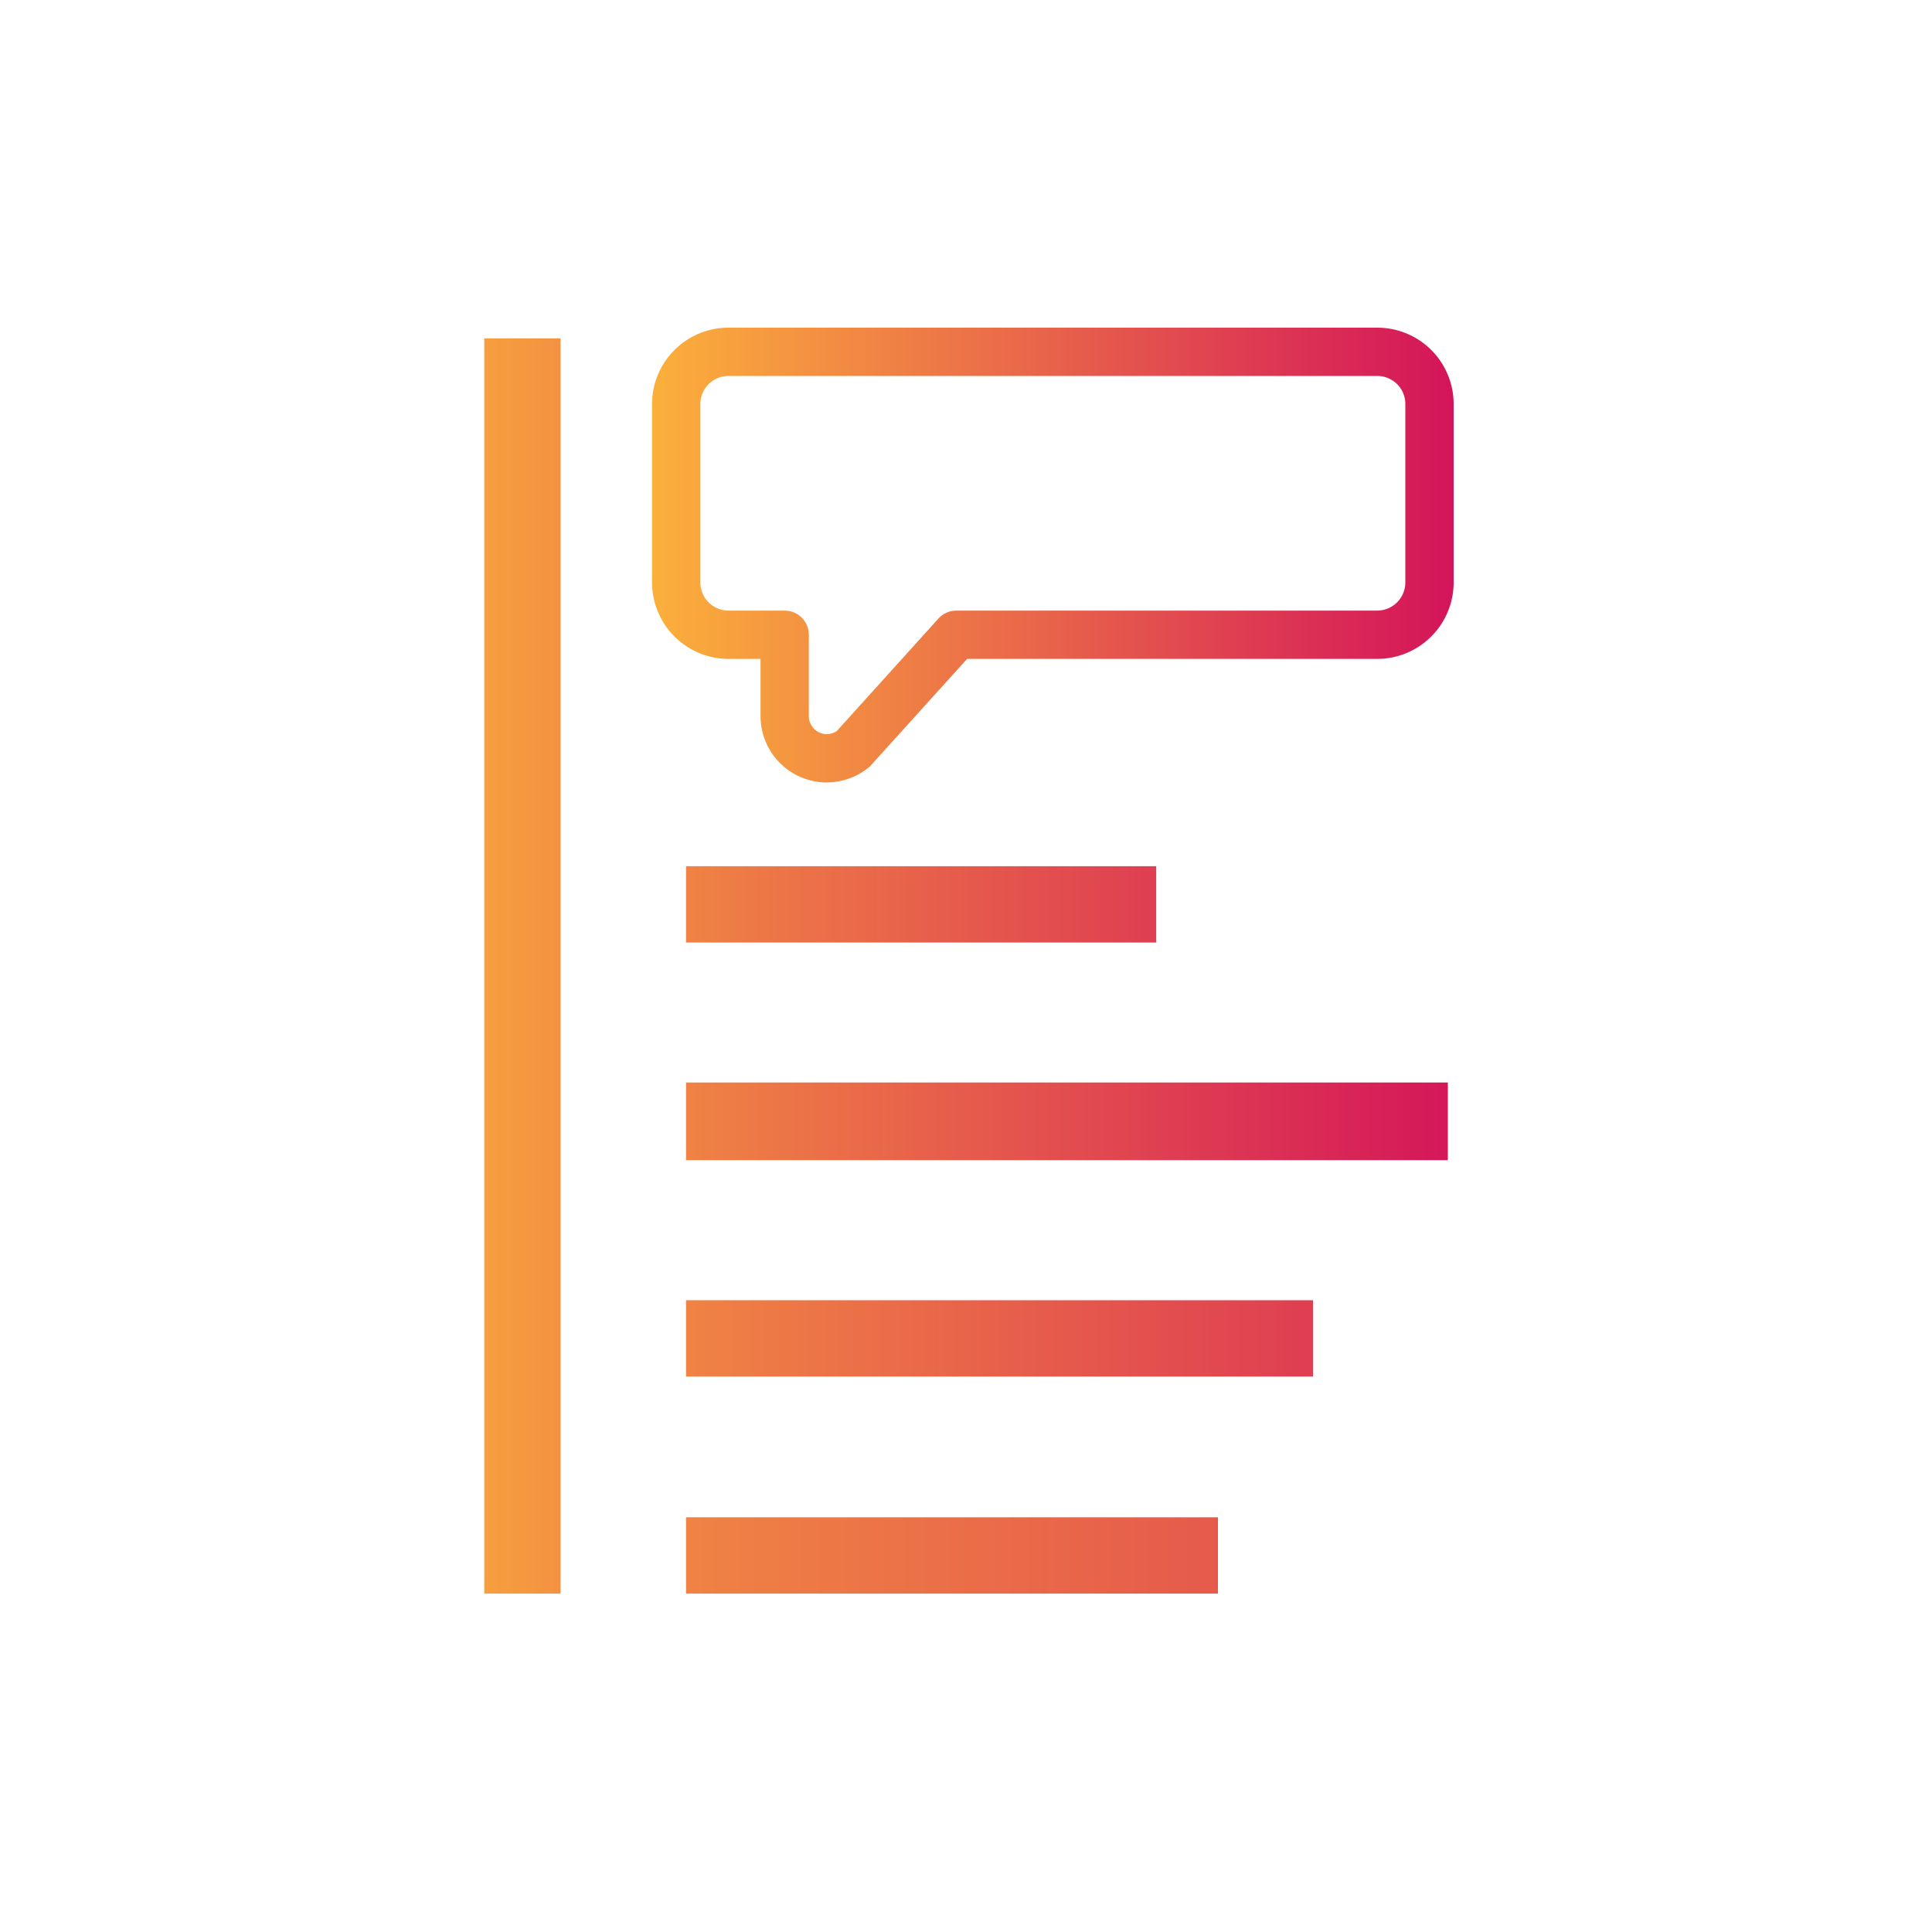 <svg xmlns="http://www.w3.org/2000/svg" xmlns:xlink="http://www.w3.org/1999/xlink" viewBox="0 0 200 200"><defs><style>.cls-1{fill:url(#linear-gradient);}.cls-2{fill:url(#linear-gradient-2);}.cls-3{fill:url(#linear-gradient-3);}.cls-4{fill:url(#linear-gradient-4);}.cls-5{fill:url(#linear-gradient-5);}.cls-6{fill:none;stroke-linecap:round;stroke-linejoin:round;stroke-width:5px;stroke:url(#linear-gradient-6);}</style><linearGradient id="linear-gradient" x1="38.65" y1="93.62" x2="149.89" y2="93.62" gradientUnits="userSpaceOnUse"><stop offset="0" stop-color="#fbb03b"/><stop offset="1" stop-color="#d4145a"/></linearGradient><linearGradient id="linear-gradient-2" x1="37.68" y1="116.08" x2="152.25" y2="116.08" xlink:href="#linear-gradient"/><linearGradient id="linear-gradient-3" x1="27.86" y1="138.55" x2="176.17" y2="138.55" xlink:href="#linear-gradient"/><linearGradient id="linear-gradient-4" x1="9.2" y1="161.02" x2="221.65" y2="161.02" xlink:href="#linear-gradient"/><linearGradient id="linear-gradient-5" x1="39.91" y1="100" x2="132.31" y2="100" xlink:href="#linear-gradient"/><linearGradient id="linear-gradient-6" x1="67.52" y1="57.46" x2="150.5" y2="57.46" xlink:href="#linear-gradient"/></defs><g id="Layer_1" data-name="Layer 1"><rect class="cls-1" x="71.02" y="89.67" width="48.67" height="7.9"/><rect class="cls-2" x="71.02" y="112.06" width="78.86" height="8.04"/><rect class="cls-3" x="71.02" y="134.6" width="64.9" height="7.9"/><rect class="cls-4" x="71.02" y="157.07" width="55.06" height="7.9"/><rect class="cls-5" x="50.13" y="35.03" width="7.9" height="129.94"/><path class="cls-6" d="M85.6,78.5a4.37,4.37,0,0,1-4.37-4.37V65.71H75.44A5.42,5.42,0,0,1,70,60.3V41.81a5.41,5.41,0,0,1,5.4-5.39h67.19a5.4,5.4,0,0,1,5.39,5.4V60.3a5.42,5.42,0,0,1-5.42,5.41H99L88.32,77.53A4.44,4.44,0,0,1,85.6,78.5Z"/></g></svg>